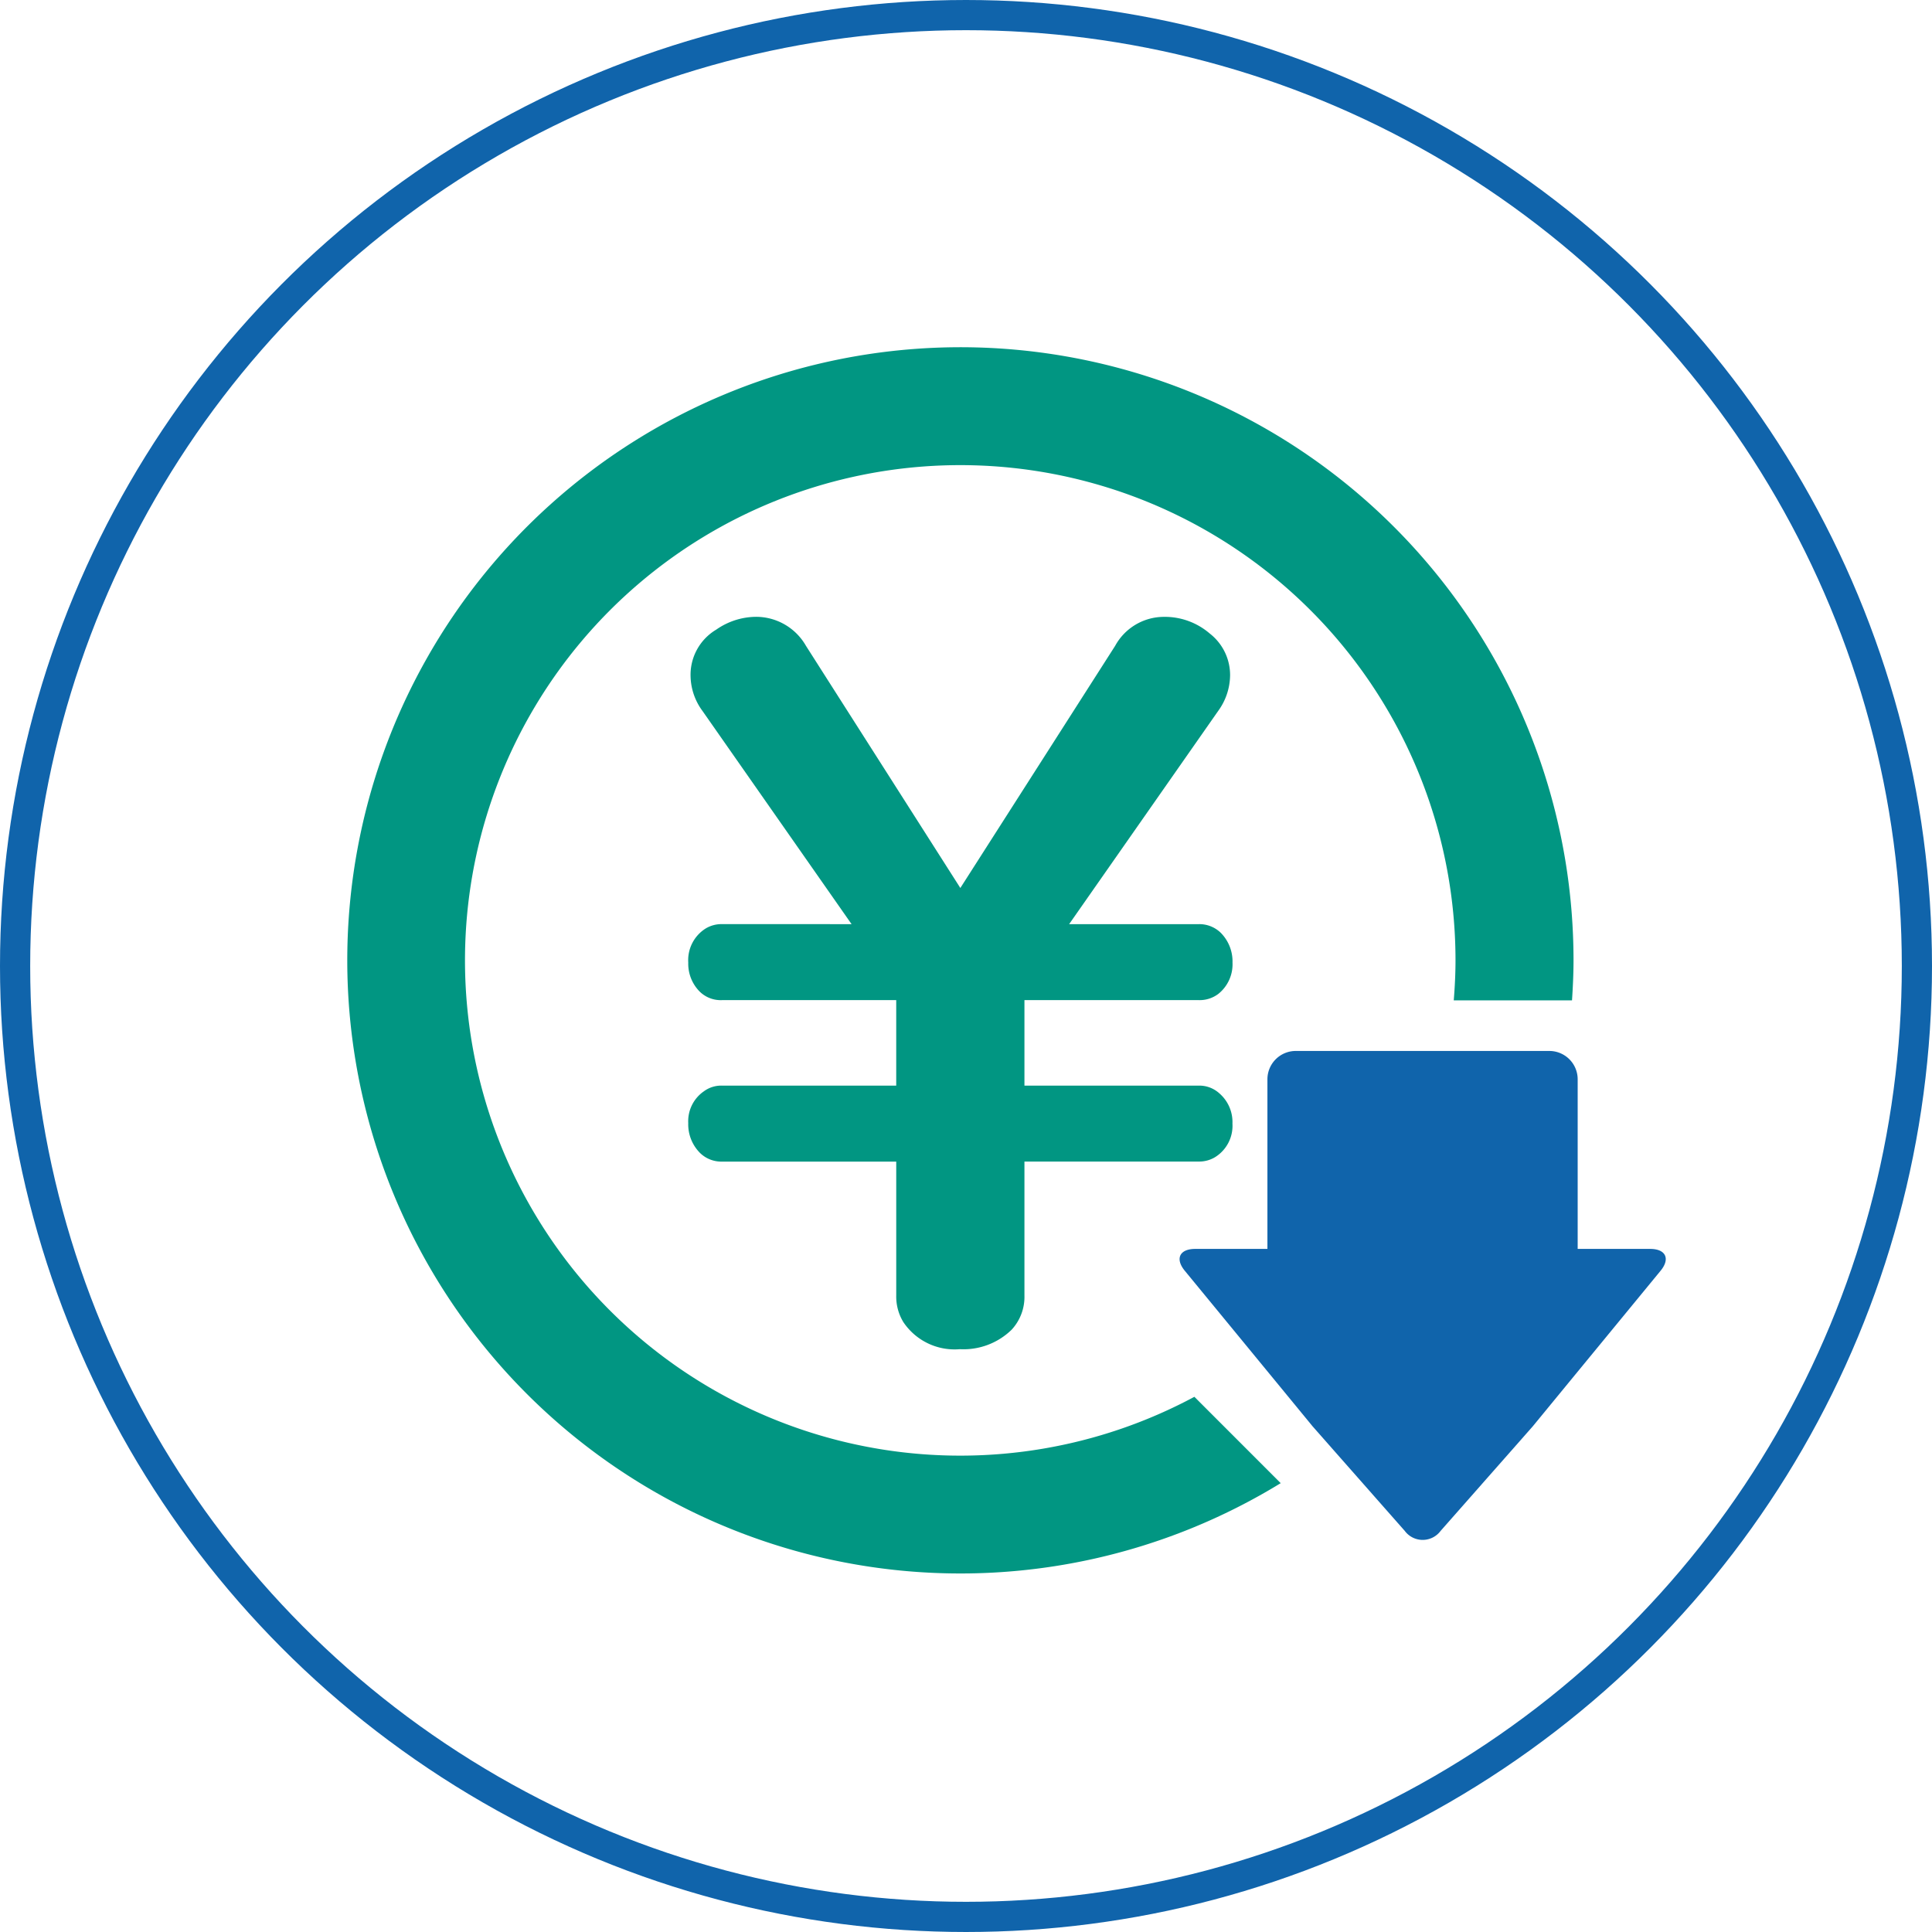 <svg xmlns="http://www.w3.org/2000/svg" xmlns:xlink="http://www.w3.org/1999/xlink" width="128" height="128" viewBox="0 0 128 128">
  <defs>
    <clipPath id="clip-path">
      <rect id="長方形_1516" data-name="長方形 1516" width="32.192" height="32.392" fill="#1064ab"/>
    </clipPath>
    <clipPath id="clip-path-2">
      <rect id="長方形_1517" data-name="長方形 1517" width="81.249" height="81.249" fill="#019682"/>
    </clipPath>
  </defs>
  <g id="rc-15" transform="translate(-3630 -7814.605)">
    <g id="グループ_683" data-name="グループ 683">
      <g id="グループ_533" data-name="グループ 533" transform="translate(3150 3347.605)">
        <g id="楕円形_41" data-name="楕円形 41" transform="translate(480 4467)" fill="none" stroke="#1064ab" stroke-width="2">
          <circle cx="64" cy="64" r="64" stroke="none"/>
          <circle cx="64" cy="64" r="63" fill="none"/>
        </g>
      </g>
      <g id="グループ_543" data-name="グループ 543" transform="translate(3274.672 3220.037)">
        <g id="グループ_540" data-name="グループ 540" transform="translate(433.479 4664.197)">
          <g id="グループ_539" data-name="グループ 539" transform="translate(0 0)" clip-path="url(#clip-path)">
            <path id="パス_339" data-name="パス 339" d="M31.161,13.115H26.374V1.867A1.878,1.878,0,0,0,24.5,0H7.7A1.877,1.877,0,0,0,5.819,1.867V13.115H1.032c-1.032,0-1.343.651-.689,1.446l6.1,7.423,2.375,2.892,6.1,6.921a1.48,1.48,0,0,0,2.375,0l6.1-6.921,2.375-2.892,6.1-7.423c.653-.795.342-1.446-.69-1.446" transform="translate(0 0)" fill="#1064ab"/>
          </g>
        </g>
        <g id="グループ_542" data-name="グループ 542" transform="translate(378.328 4617.568)">
          <g id="グループ_541" data-name="グループ 541" clip-path="url(#clip-path-2)">
            <path id="パス_340" data-name="パス 340" d="M55.886,55.995l-9.88-14.128a3.99,3.99,0,0,1-.787-2.3,3.479,3.479,0,0,1,1.7-3.084,4.651,4.651,0,0,1,2.643-.849,3.807,3.807,0,0,1,3.3,1.919L63.092,53.6,73.349,37.556a3.686,3.686,0,0,1,3.209-1.919,4.553,4.553,0,0,1,3.053,1.1,3.485,3.485,0,0,1,1.353,2.769,4.077,4.077,0,0,1-.787,2.36L70.3,55.995h8.59a2.032,2.032,0,0,1,1.448.566,2.691,2.691,0,0,1,.786,1.983,2.512,2.512,0,0,1-.944,2.076,2.06,2.06,0,0,1-1.29.409H67.339v5.664H78.887a1.971,1.971,0,0,1,1.352.5,2.518,2.518,0,0,1,.881,2.014,2.447,2.447,0,0,1-1.164,2.234,2.043,2.043,0,0,1-1.07.283H67.339V80.6a3.2,3.2,0,0,1-.849,2.265,4.567,4.567,0,0,1-3.429,1.29,4.087,4.087,0,0,1-3.744-1.794,3.251,3.251,0,0,1-.472-1.762V71.728H47.3a2.027,2.027,0,0,1-1.448-.567,2.685,2.685,0,0,1-.787-1.982A2.408,2.408,0,0,1,46.1,67.071a1.933,1.933,0,0,1,1.2-.378H58.844V61.029H47.3a1.982,1.982,0,0,1-1.51-.6,2.619,2.619,0,0,1-.724-1.888,2.474,2.474,0,0,1,1.165-2.265,2.035,2.035,0,0,1,1.07-.283Z" transform="translate(-22.467 -17.768)" fill="#019682"/>
            <path id="パス_341" data-name="パス 341" d="M56.131,69.542a32.812,32.812,0,1,1,17.3-28.918c0,.895-.046,1.778-.116,2.654h7.835c.057-.878.1-1.762.1-2.654a40.621,40.621,0,1,0-19.4,34.639Z" fill="#019682"/>
          </g>
        </g>
      </g>
    </g>
  </g>
</svg>
